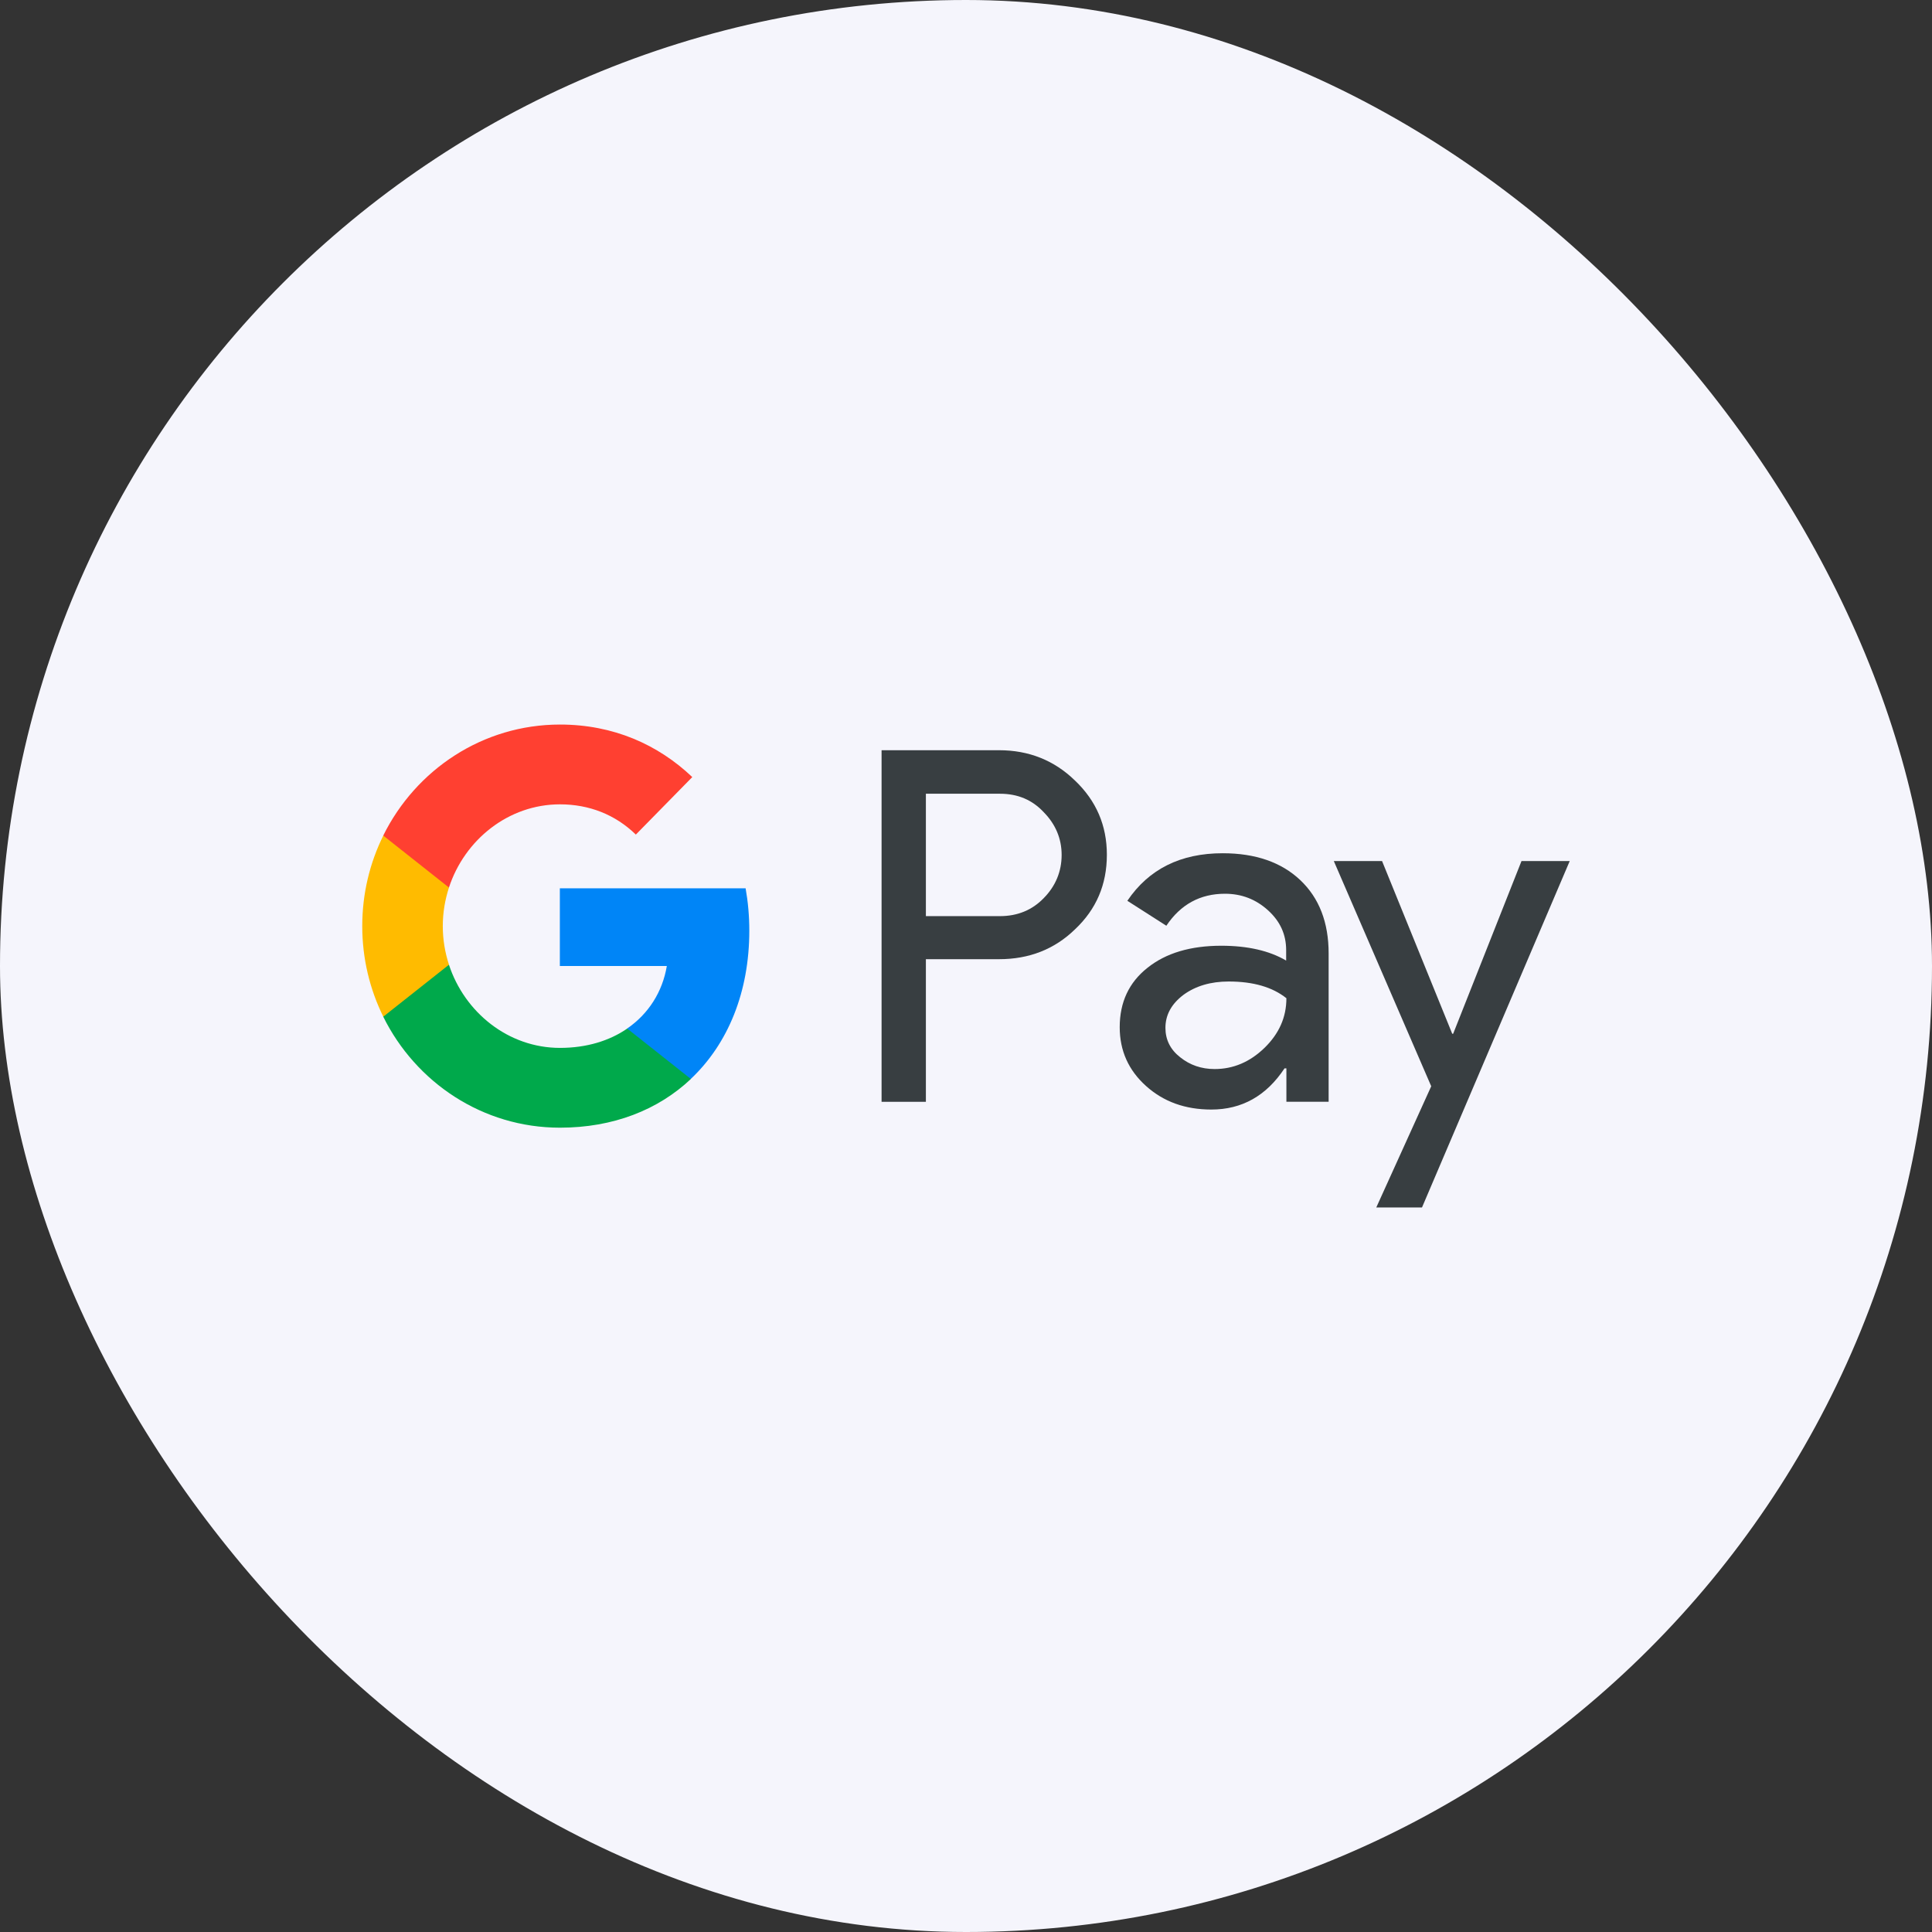 <svg width="80" height="80" viewBox="0 0 80 80" fill="none" xmlns="http://www.w3.org/2000/svg">
<rect x="0" y="0" width="80" height="80" fill="#333333" stroke="none"/>
<rect width="80" height="80" rx="40" fill="#F5F5FC"/>
<path d="M38.339 39.728V45.624H36.504V31.065H41.369C42.602 31.065 43.654 31.484 44.514 32.322C45.394 33.16 45.833 34.183 45.833 35.392C45.833 36.629 45.394 37.652 44.514 38.481C43.663 39.309 42.612 39.718 41.369 39.718H38.339V39.728ZM38.339 32.858V37.935H41.407C42.134 37.935 42.746 37.682 43.224 37.184C43.711 36.688 43.96 36.083 43.96 35.401C43.96 34.729 43.711 34.134 43.224 33.637C42.746 33.121 42.144 32.867 41.407 32.867H38.339V32.858Z" fill="#383E41"/>
<path d="M50.628 35.331C51.986 35.331 53.056 35.702 53.84 36.442C54.624 37.183 55.016 38.196 55.016 39.483V45.622H53.267V44.238H53.19C52.435 45.379 51.422 45.944 50.16 45.944C49.08 45.944 48.181 45.622 47.455 44.969C46.728 44.316 46.365 43.507 46.365 42.533C46.365 41.5 46.748 40.681 47.512 40.077C48.277 39.463 49.3 39.161 50.571 39.161C51.661 39.161 52.559 39.366 53.257 39.775V39.346C53.257 38.694 53.009 38.148 52.502 37.69C51.995 37.232 51.403 37.008 50.724 37.008C49.701 37.008 48.889 37.446 48.296 38.333L46.681 37.3C47.57 35.984 48.889 35.331 50.628 35.331ZM48.258 42.562C48.258 43.049 48.459 43.459 48.87 43.78C49.271 44.102 49.749 44.267 50.294 44.267C51.068 44.267 51.756 43.975 52.359 43.391C52.961 42.806 53.267 42.124 53.267 41.334C52.693 40.876 51.9 40.642 50.877 40.642C50.131 40.642 49.51 40.828 49.013 41.188C48.506 41.568 48.258 42.026 48.258 42.562Z" fill="#383E41"/>
<path d="M64.999 35.654L58.882 49.998H56.989L59.264 44.98L55.23 35.654H57.228L60.134 42.806H60.172L63.002 35.654H64.999Z" fill="#383E41"/>
<path d="M30.874 36.783H23.182V39.999L27.612 40C27.432 41.07 26.854 41.982 25.968 42.59C25.968 42.59 25.968 42.59 25.968 42.59L25.889 44.512L28.606 44.675C28.607 44.675 28.606 44.676 28.606 44.675C30.146 43.222 31.027 41.076 31.027 38.538C31.027 37.928 30.974 37.344 30.874 36.783Z" fill="#0085F7"/>
<path d="M25.972 42.591C25.973 42.591 25.972 42.591 25.972 42.591C25.238 43.096 24.292 43.391 23.187 43.391C21.05 43.391 19.238 41.924 18.589 39.945C18.589 39.945 18.589 39.946 18.589 39.945L16.321 39.58L15.869 42.098C17.217 44.824 19.987 46.695 23.187 46.695C25.398 46.695 27.256 45.954 28.608 44.678C28.608 44.678 28.609 44.677 28.608 44.678L25.972 42.591Z" fill="#00A94B"/>
<path d="M18.335 38.349C18.335 37.794 18.426 37.257 18.591 36.752L17.883 34.601H15.871C15.313 35.728 15 37.001 15 38.349C15 39.698 15.315 40.971 15.871 42.098L18.591 39.947C18.591 39.947 18.591 39.946 18.591 39.947C18.426 39.442 18.335 38.905 18.335 38.349Z" fill="#FFBB00"/>
<path d="M23.187 30.002C19.988 30.002 17.217 31.873 15.869 34.599L18.59 36.751C19.238 34.773 21.051 33.306 23.187 33.306C24.394 33.306 25.476 33.729 26.329 34.558L28.666 32.177C27.247 30.829 25.396 30.002 23.187 30.002Z" fill="#FF4031"/>
</svg>

